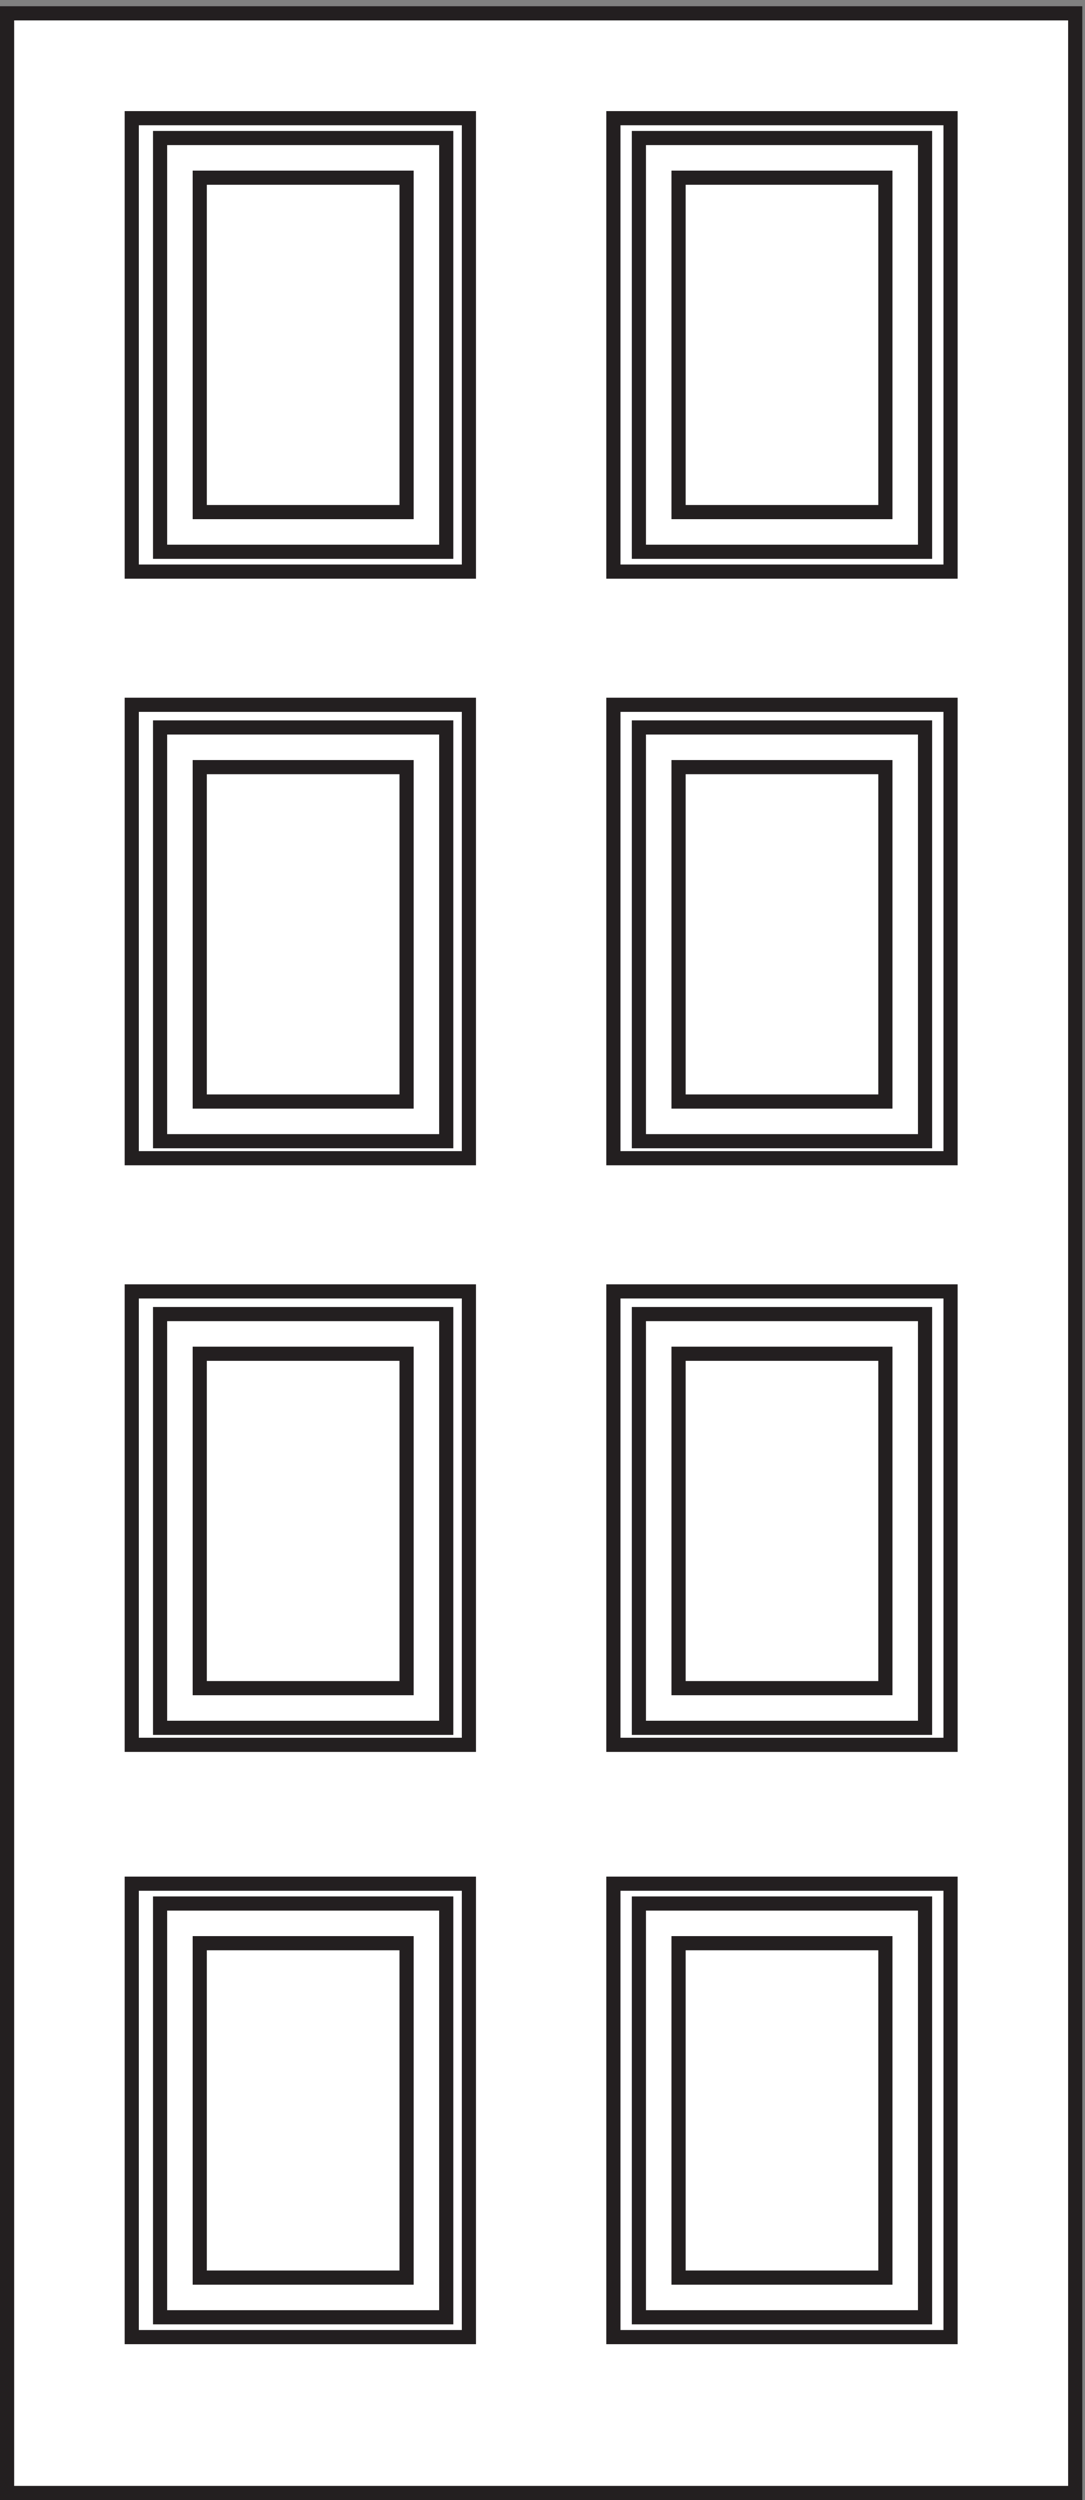 <svg xmlns="http://www.w3.org/2000/svg" xml:space="preserve" width="76.4" height="176"><rect width="100%" height="100%" fill="#808080" stroke="none"/><path d="M3.332 1315.66h565.5V3.16H3.332v1312.5" style="fill:#fff;fill-opacity:1;fill-rule:evenodd;stroke:none" transform="matrix(.133 0 0 -.133 .056 175.921)"/><path d="M3.332 1315.66h565.5V3.16H3.332Z" style="fill:none;stroke:#231f20;stroke-width:7.5;stroke-linecap:butt;stroke-linejoin:miter;stroke-miterlimit:10;stroke-dasharray:none;stroke-opacity:1" transform="matrix(.133 0 0 -.133 .056 175.921)"/><path d="M69.332 1260.16h178.5v-240h-178.5v240" style="fill:#fff;fill-opacity:1;fill-rule:evenodd;stroke:none" transform="matrix(.133 0 0 -.133 .056 175.921)"/><path d="M69.332 1260.16h178.5v-240h-178.5z" style="fill:none;stroke:#231f20;stroke-width:7.5;stroke-linecap:butt;stroke-linejoin:miter;stroke-miterlimit:10;stroke-dasharray:none;stroke-opacity:1" transform="matrix(.133 0 0 -.133 .056 175.921)"/><path d="M84.332 1249.66h151.5v-219h-151.5v219" style="fill:#fff;fill-opacity:1;fill-rule:evenodd;stroke:none" transform="matrix(.133 0 0 -.133 .056 175.921)"/><path d="M84.332 1249.66h151.5v-219h-151.5z" style="fill:none;stroke:#231f20;stroke-width:7.5;stroke-linecap:butt;stroke-linejoin:miter;stroke-miterlimit:10;stroke-dasharray:none;stroke-opacity:1" transform="matrix(.133 0 0 -.133 .056 175.921)"/><path d="M105.332 1228.66h109.5v-177h-109.5v177" style="fill:#fff;fill-opacity:1;fill-rule:evenodd;stroke:none" transform="matrix(.133 0 0 -.133 .056 175.921)"/><path d="M105.332 1228.66h109.5v-177h-109.5z" style="fill:none;stroke:#231f20;stroke-width:7.5;stroke-linecap:butt;stroke-linejoin:miter;stroke-miterlimit:10;stroke-dasharray:none;stroke-opacity:1" transform="matrix(.133 0 0 -.133 .056 175.921)"/><path d="M324.332 1260.16h178.5v-240h-178.5v240" style="fill:#fff;fill-opacity:1;fill-rule:evenodd;stroke:none" transform="matrix(.133 0 0 -.133 .056 175.921)"/><path d="M324.332 1260.16h178.5v-240h-178.5z" style="fill:none;stroke:#231f20;stroke-width:7.5;stroke-linecap:butt;stroke-linejoin:miter;stroke-miterlimit:10;stroke-dasharray:none;stroke-opacity:1" transform="matrix(.133 0 0 -.133 .056 175.921)"/><path d="M337.832 1249.66h151.5v-219h-151.5v219" style="fill:#fff;fill-opacity:1;fill-rule:evenodd;stroke:none" transform="matrix(.133 0 0 -.133 .056 175.921)"/><path d="M337.832 1249.66h151.5v-219h-151.5z" style="fill:none;stroke:#231f20;stroke-width:7.5;stroke-linecap:butt;stroke-linejoin:miter;stroke-miterlimit:10;stroke-dasharray:none;stroke-opacity:1" transform="matrix(.133 0 0 -.133 .056 175.921)"/><path d="M358.832 1228.66h109.5v-177h-109.5v177" style="fill:#fff;fill-opacity:1;fill-rule:evenodd;stroke:none" transform="matrix(.133 0 0 -.133 .056 175.921)"/><path d="M358.832 1228.66h109.5v-177h-109.5z" style="fill:none;stroke:#231f20;stroke-width:7.5;stroke-linecap:butt;stroke-linejoin:miter;stroke-miterlimit:10;stroke-dasharray:none;stroke-opacity:1" transform="matrix(.133 0 0 -.133 .056 175.921)"/><path d="M69.332 949.664h178.5v-240h-178.5v240" style="fill:#fff;fill-opacity:1;fill-rule:evenodd;stroke:none" transform="matrix(.133 0 0 -.133 .056 175.921)"/><path d="M69.332 949.664h178.5v-240h-178.5z" style="fill:none;stroke:#231f20;stroke-width:7.5;stroke-linecap:butt;stroke-linejoin:miter;stroke-miterlimit:10;stroke-dasharray:none;stroke-opacity:1" transform="matrix(.133 0 0 -.133 .056 175.921)"/><path d="M84.332 937.664h151.5v-219h-151.5v219" style="fill:#fff;fill-opacity:1;fill-rule:evenodd;stroke:none" transform="matrix(.133 0 0 -.133 .056 175.921)"/><path d="M84.332 937.664h151.5v-219h-151.5z" style="fill:none;stroke:#231f20;stroke-width:7.5;stroke-linecap:butt;stroke-linejoin:miter;stroke-miterlimit:10;stroke-dasharray:none;stroke-opacity:1" transform="matrix(.133 0 0 -.133 .056 175.921)"/><path d="M105.332 916.664h109.5v-177h-109.5v177" style="fill:#fff;fill-opacity:1;fill-rule:evenodd;stroke:none" transform="matrix(.133 0 0 -.133 .056 175.921)"/><path d="M105.332 916.664h109.5v-177h-109.5z" style="fill:none;stroke:#231f20;stroke-width:7.5;stroke-linecap:butt;stroke-linejoin:miter;stroke-miterlimit:10;stroke-dasharray:none;stroke-opacity:1" transform="matrix(.133 0 0 -.133 .056 175.921)"/><path d="M324.332 949.664h178.5v-240h-178.5v240" style="fill:#fff;fill-opacity:1;fill-rule:evenodd;stroke:none" transform="matrix(.133 0 0 -.133 .056 175.921)"/><path d="M324.332 949.664h178.5v-240h-178.5z" style="fill:none;stroke:#231f20;stroke-width:7.5;stroke-linecap:butt;stroke-linejoin:miter;stroke-miterlimit:10;stroke-dasharray:none;stroke-opacity:1" transform="matrix(.133 0 0 -.133 .056 175.921)"/><path d="M337.832 937.664h151.5v-219h-151.5v219" style="fill:#fff;fill-opacity:1;fill-rule:evenodd;stroke:none" transform="matrix(.133 0 0 -.133 .056 175.921)"/><path d="M337.832 937.664h151.5v-219h-151.5z" style="fill:none;stroke:#231f20;stroke-width:7.5;stroke-linecap:butt;stroke-linejoin:miter;stroke-miterlimit:10;stroke-dasharray:none;stroke-opacity:1" transform="matrix(.133 0 0 -.133 .056 175.921)"/><path d="M358.832 916.664h109.5v-177h-109.5v177" style="fill:#fff;fill-opacity:1;fill-rule:evenodd;stroke:none" transform="matrix(.133 0 0 -.133 .056 175.921)"/><path d="M358.832 916.664h109.5v-177h-109.5z" style="fill:none;stroke:#231f20;stroke-width:7.5;stroke-linecap:butt;stroke-linejoin:miter;stroke-miterlimit:10;stroke-dasharray:none;stroke-opacity:1" transform="matrix(.133 0 0 -.133 .056 175.921)"/><path d="M69.332 639.164h178.5v-240h-178.5v240" style="fill:#fff;fill-opacity:1;fill-rule:evenodd;stroke:none" transform="matrix(.133 0 0 -.133 .056 175.921)"/><path d="M69.332 639.164h178.5v-240h-178.5z" style="fill:none;stroke:#231f20;stroke-width:7.5;stroke-linecap:butt;stroke-linejoin:miter;stroke-miterlimit:10;stroke-dasharray:none;stroke-opacity:1" transform="matrix(.133 0 0 -.133 .056 175.921)"/><path d="M84.332 627.164h151.5v-219h-151.5v219" style="fill:#fff;fill-opacity:1;fill-rule:evenodd;stroke:none" transform="matrix(.133 0 0 -.133 .056 175.921)"/><path d="M84.332 627.164h151.5v-219h-151.5z" style="fill:none;stroke:#231f20;stroke-width:7.5;stroke-linecap:butt;stroke-linejoin:miter;stroke-miterlimit:10;stroke-dasharray:none;stroke-opacity:1" transform="matrix(.133 0 0 -.133 .056 175.921)"/><path d="M105.332 606.164h109.5v-177h-109.5v177" style="fill:#fff;fill-opacity:1;fill-rule:evenodd;stroke:none" transform="matrix(.133 0 0 -.133 .056 175.921)"/><path d="M105.332 606.164h109.5v-177h-109.5z" style="fill:none;stroke:#231f20;stroke-width:7.5;stroke-linecap:butt;stroke-linejoin:miter;stroke-miterlimit:10;stroke-dasharray:none;stroke-opacity:1" transform="matrix(.133 0 0 -.133 .056 175.921)"/><path d="M324.332 639.164h178.5v-240h-178.5v240" style="fill:#fff;fill-opacity:1;fill-rule:evenodd;stroke:none" transform="matrix(.133 0 0 -.133 .056 175.921)"/><path d="M324.332 639.164h178.5v-240h-178.5z" style="fill:none;stroke:#231f20;stroke-width:7.5;stroke-linecap:butt;stroke-linejoin:miter;stroke-miterlimit:10;stroke-dasharray:none;stroke-opacity:1" transform="matrix(.133 0 0 -.133 .056 175.921)"/><path d="M337.832 627.164h151.5v-219h-151.5v219" style="fill:#fff;fill-opacity:1;fill-rule:evenodd;stroke:none" transform="matrix(.133 0 0 -.133 .056 175.921)"/><path d="M337.832 627.164h151.5v-219h-151.5z" style="fill:none;stroke:#231f20;stroke-width:7.5;stroke-linecap:butt;stroke-linejoin:miter;stroke-miterlimit:10;stroke-dasharray:none;stroke-opacity:1" transform="matrix(.133 0 0 -.133 .056 175.921)"/><path d="M358.832 606.164h109.5v-177h-109.5v177" style="fill:#fff;fill-opacity:1;fill-rule:evenodd;stroke:none" transform="matrix(.133 0 0 -.133 .056 175.921)"/><path d="M358.832 606.164h109.5v-177h-109.5z" style="fill:none;stroke:#231f20;stroke-width:7.5;stroke-linecap:butt;stroke-linejoin:miter;stroke-miterlimit:10;stroke-dasharray:none;stroke-opacity:1" transform="matrix(.133 0 0 -.133 .056 175.921)"/><path d="M69.332 325.664h178.5v-240h-178.5v240" style="fill:#fff;fill-opacity:1;fill-rule:evenodd;stroke:none" transform="matrix(.133 0 0 -.133 .056 175.921)"/><path d="M69.332 325.664h178.5v-240h-178.5z" style="fill:none;stroke:#231f20;stroke-width:7.5;stroke-linecap:butt;stroke-linejoin:miter;stroke-miterlimit:10;stroke-dasharray:none;stroke-opacity:1" transform="matrix(.133 0 0 -.133 .056 175.921)"/><path d="M84.332 315.164h151.5v-219h-151.5v219" style="fill:#fff;fill-opacity:1;fill-rule:evenodd;stroke:none" transform="matrix(.133 0 0 -.133 .056 175.921)"/><path d="M84.332 315.164h151.5v-219h-151.5z" style="fill:none;stroke:#231f20;stroke-width:7.5;stroke-linecap:butt;stroke-linejoin:miter;stroke-miterlimit:10;stroke-dasharray:none;stroke-opacity:1" transform="matrix(.133 0 0 -.133 .056 175.921)"/><path d="M105.332 294.164h109.5v-177h-109.5v177" style="fill:#fff;fill-opacity:1;fill-rule:evenodd;stroke:none" transform="matrix(.133 0 0 -.133 .056 175.921)"/><path d="M105.332 294.164h109.5v-177h-109.5z" style="fill:none;stroke:#231f20;stroke-width:7.5;stroke-linecap:butt;stroke-linejoin:miter;stroke-miterlimit:10;stroke-dasharray:none;stroke-opacity:1" transform="matrix(.133 0 0 -.133 .056 175.921)"/><path d="M324.332 325.664h178.5v-240h-178.5v240" style="fill:#fff;fill-opacity:1;fill-rule:evenodd;stroke:none" transform="matrix(.133 0 0 -.133 .056 175.921)"/><path d="M324.332 325.664h178.5v-240h-178.5z" style="fill:none;stroke:#231f20;stroke-width:7.5;stroke-linecap:butt;stroke-linejoin:miter;stroke-miterlimit:10;stroke-dasharray:none;stroke-opacity:1" transform="matrix(.133 0 0 -.133 .056 175.921)"/><path d="M337.832 315.164h151.5v-219h-151.5v219" style="fill:#fff;fill-opacity:1;fill-rule:evenodd;stroke:none" transform="matrix(.133 0 0 -.133 .056 175.921)"/><path d="M337.832 315.164h151.5v-219h-151.5z" style="fill:none;stroke:#231f20;stroke-width:7.5;stroke-linecap:butt;stroke-linejoin:miter;stroke-miterlimit:10;stroke-dasharray:none;stroke-opacity:1" transform="matrix(.133 0 0 -.133 .056 175.921)"/><path d="M358.832 294.164h109.5v-177h-109.5v177" style="fill:#fff;fill-opacity:1;fill-rule:evenodd;stroke:none" transform="matrix(.133 0 0 -.133 .056 175.921)"/><path d="M358.832 294.164h109.5v-177h-109.5z" style="fill:none;stroke:#231f20;stroke-width:7.5;stroke-linecap:butt;stroke-linejoin:miter;stroke-miterlimit:10;stroke-dasharray:none;stroke-opacity:1" transform="matrix(.133 0 0 -.133 .056 175.921)"/></svg>
